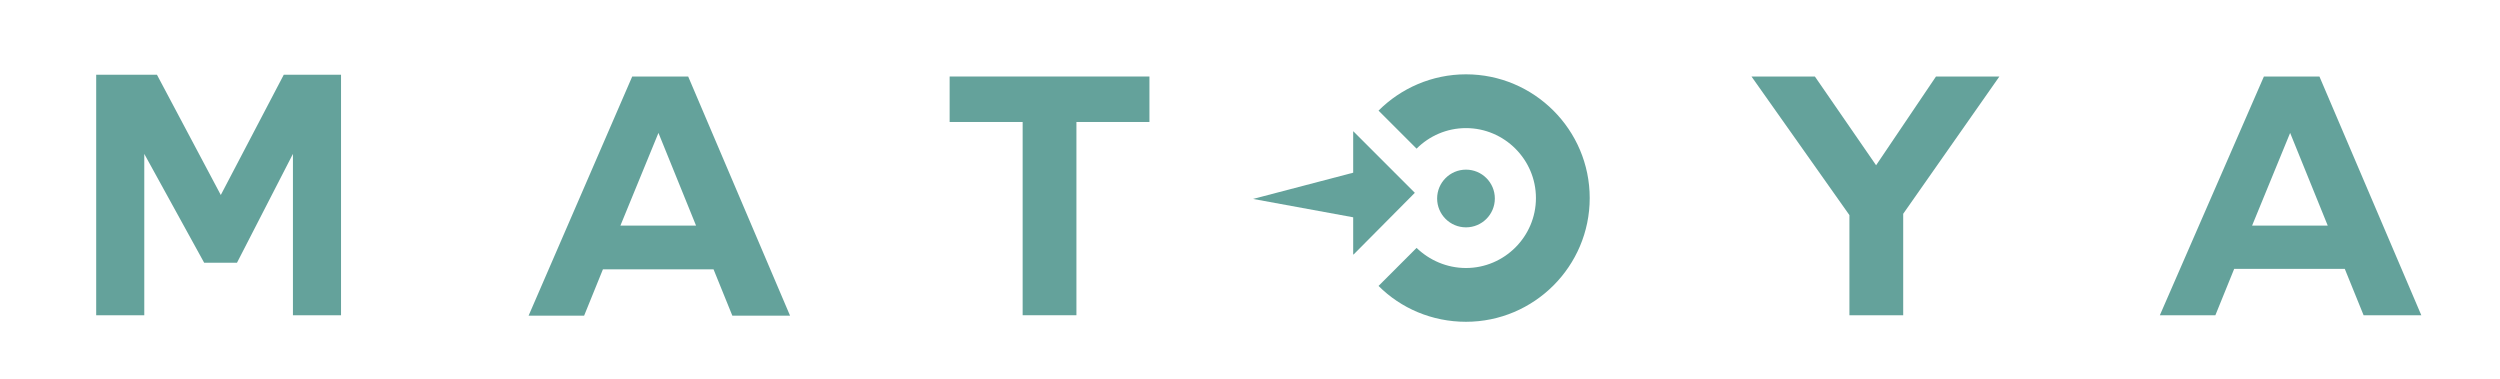 <svg _ngcontent-bnk-c0="" xml:space="preserve" class="logo-header" version="1.1" viewBox="0 0 571.8 86.7" xmlns="http://www.w3.org/2000/svg"><g _ngcontent-bnk-c0="" style="filter:url('#dropshadow');" fill="#64A29B"><path _ngcontent-bnk-c0="" d="M142.6,15.5l-23.7,54.7h12.7l4.3-10.6h25.3l4.3,10.6h13.2l-23.3-54.7H142.6z M139.9,49.6l8.7-21.2l8.6,21.2
		H139.9z"></path><polygon _ngcontent-bnk-c0="" points="215.2,25.9 231.9,25.9 231.9,70.1 244.2,70.1 244.2,25.9 260.9,25.9 260.9,15.5 215.2,15.5 	"></polygon><polygon _ngcontent-bnk-c0="" points="427.1,35.8 413.1,15.5 398.6,15.5 421,47.2 421,70.1 433.3,70.1 433.3,46.9 455.3,15.5 440.8,15.5
		"></polygon><path _ngcontent-bnk-c0="" d="M528.5,15.5h-12.7L492,70.1h12.7l4.3-10.6h25.3l4.3,10.6h13.2L528.5,15.5z M513.1,49.6l8.7-21.2l8.6,21.2
		H513.1z"></path><polygon _ngcontent-bnk-c0="" points="48.5,42.6 33.9,15.1 20,15.1 20,70.1 31,70.1 31,33.2 44.7,58.1 52.2,58.1 65,33.2 65,70.1 76,70.1
		76,15.1 62.9,15.1 	"></polygon><path _ngcontent-bnk-c0="" d="M333.3,15c-7.8,0-14.9,3.2-20,8.3L322,32c2.9-2.9,6.9-4.7,11.3-4.7c8.8,0,16,7.2,16,16c0,8.8-7.2,16-16,16
		c-4.4,0-8.4-1.8-11.3-4.6l-8.7,8.7c5.1,5.1,12.2,8.2,20,8.2c15.6,0,28.3-12.7,28.3-28.3C361.6,27.7,348.9,15,333.3,15z"></path><circle _ngcontent-bnk-c0="" cx="333.3" cy="43.4" r="6.6"></circle><polygon _ngcontent-bnk-c0="" points="307.5,28 307.5,28 307.5,37.5 284.6,43.5 307.5,47.7 307.5,56.2 307.6,56.2 321.6,42.1"></polygon></g><filter _ngcontent-bnk-c0="" height="130%" id="dropshadow"><feGaussianBlur _ngcontent-bnk-c0="" in="SourceAlpha" stdDeviation="4"></feGaussianBlur><feOffset _ngcontent-bnk-c0="" dx="2" dy="2" result="offsetblur"></feOffset><feComponentTransfer _ngcontent-bnk-c0=""><feFuncA _ngcontent-bnk-c0="" slope="0.15" type="linear"></feFuncA></feComponentTransfer><feMerge _ngcontent-bnk-c0=""><feMergeNode _ngcontent-bnk-c0=""></feMergeNode><feMergeNode _ngcontent-bnk-c0="" in="SourceGraphic"></feMergeNode></feMerge></filter></svg>